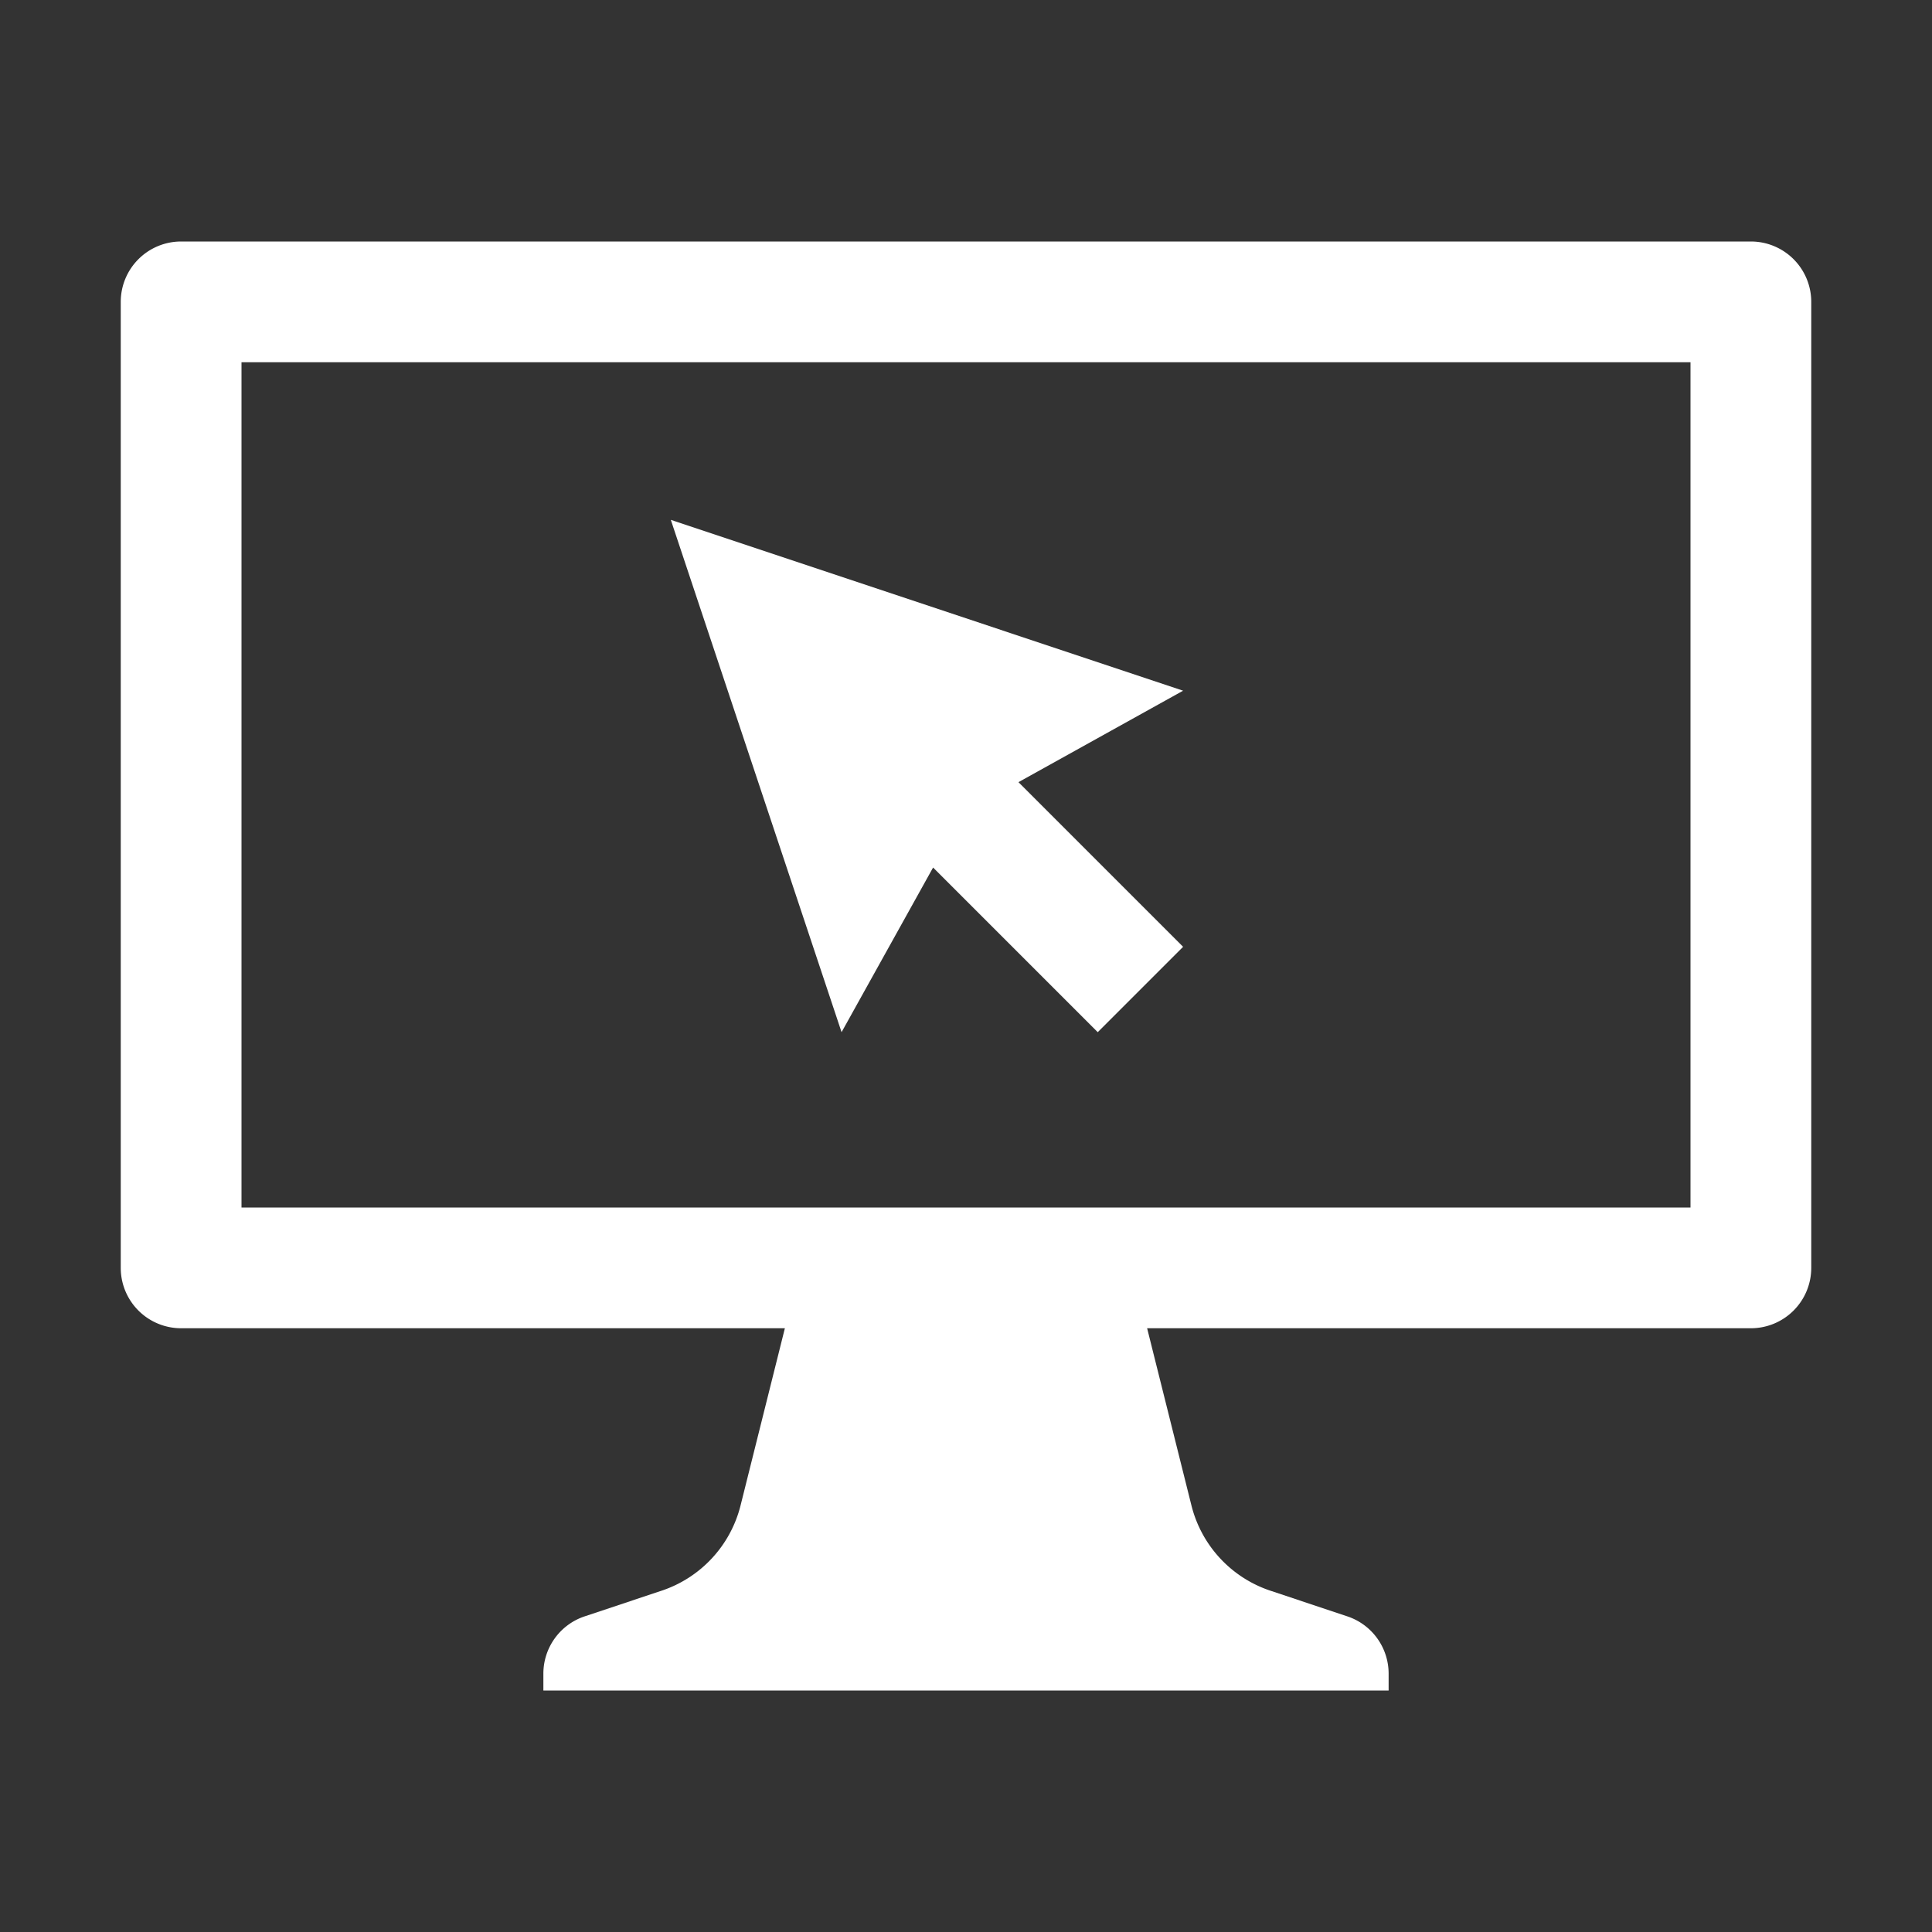 <?xml version="1.0" standalone="no"?><!DOCTYPE svg PUBLIC "-//W3C//DTD SVG 1.1//EN" "http://www.w3.org/Graphics/SVG/1.1/DTD/svg11.dtd"><svg t="1748071328724" class="icon" viewBox="0 0 1024 1024" version="1.1" xmlns="http://www.w3.org/2000/svg" p-id="5195" width="40" height="40" xmlns:xlink="http://www.w3.org/1999/xlink"><rect x="0" y="0" width="1024" height="1024" fill="#333333" stroke="none"/><path d="M928 128a32 32 0 0 1 32 32v512a32 32 0 0 1-32 32H608l23.488 93.92a64 64 0 0 0 41.856 45.184l40.768 13.6a32 32 0 0 1 21.888 30.368V896H288v-8.96a32 32 0 0 1 21.888-30.336l40.768-13.6a64 64 0 0 0 41.856-45.184L416 704H96a32 32 0 0 1-32-32V160a32 32 0 0 1 32-32h832z m-32 64H128v448h768V192zM355.52 275.52l271.552 90.56-87.264 48.48 87.264 87.264-45.248 45.248-87.264-87.264-48.512 87.264-90.496-271.52z" fill="#ffffff" p-id="5196"></path></svg>